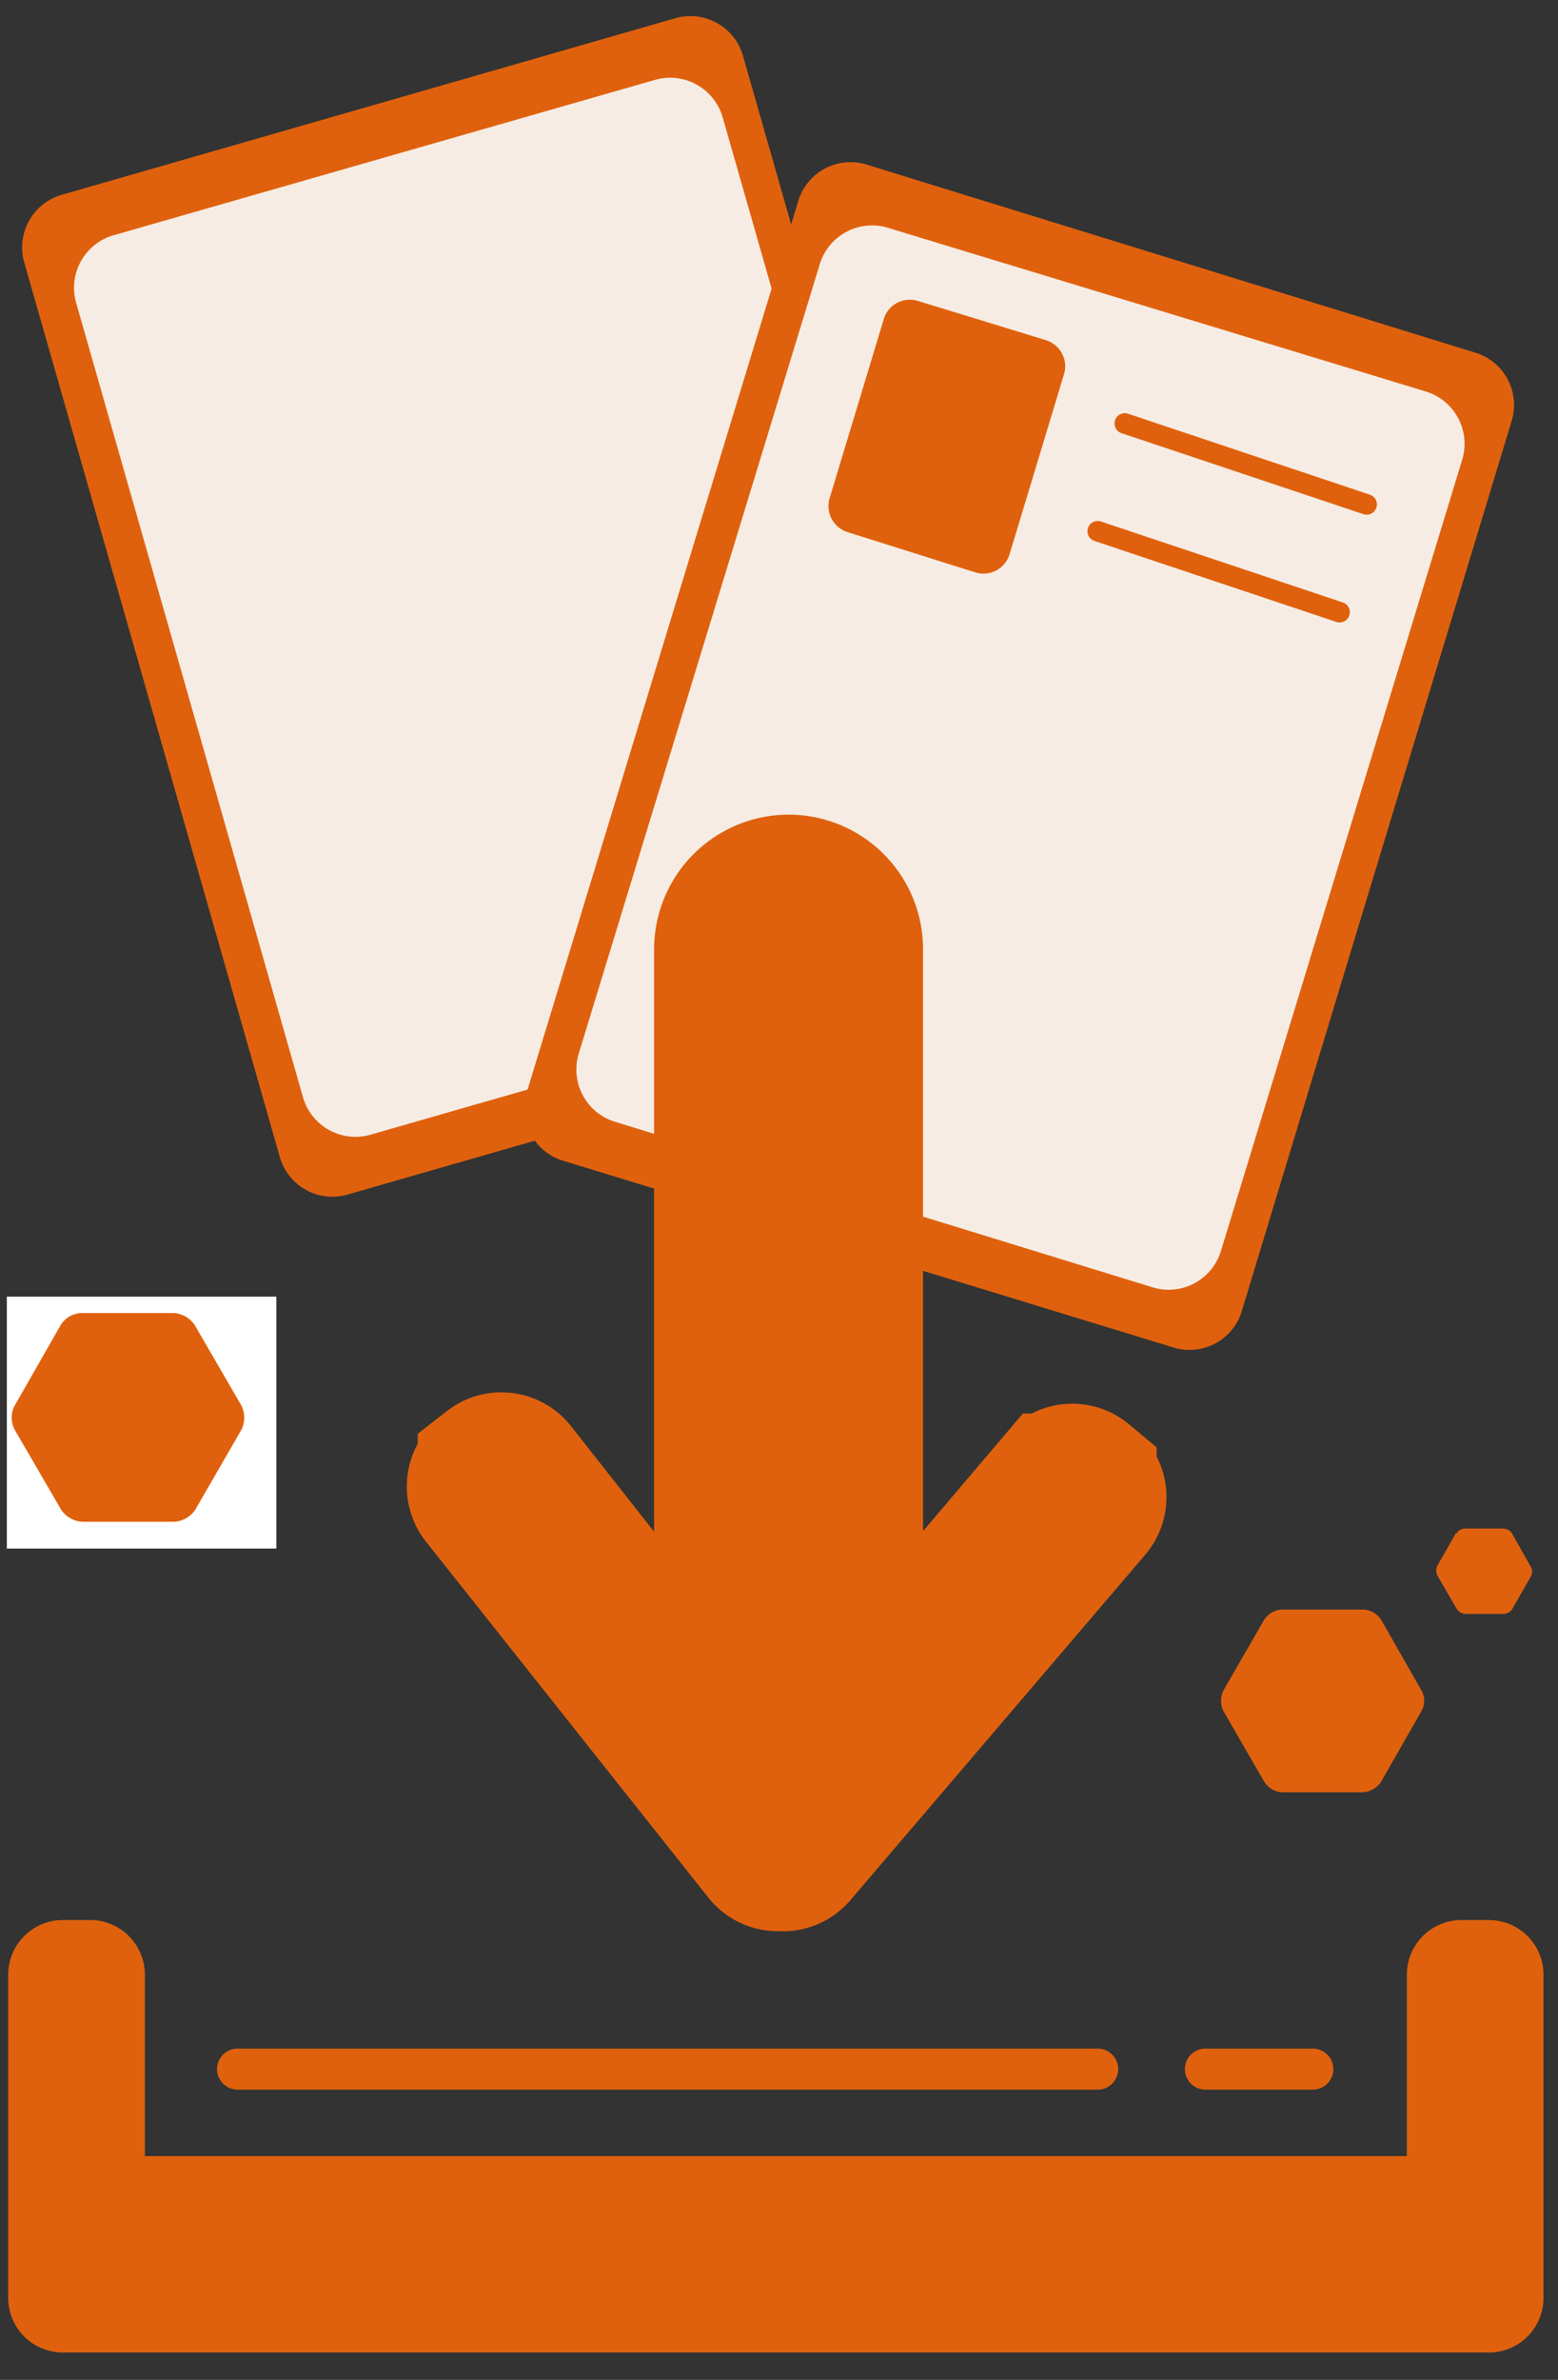 <svg id="Ebene_1" data-name="Ebene 1" xmlns="http://www.w3.org/2000/svg" xmlns:xlink="http://www.w3.org/1999/xlink" viewBox="0 0 57 87"><rect x="0" y="0" width="57" height="87" fill="#333333" stroke="none"/><defs><style>.cls-1,.cls-11,.cls-8,.cls-9{fill:none;}.cls-2{fill:#fff;}.cls-3{clip-path:url(#clip-path);}.cls-4{fill:#e0610d;}.cls-5{fill:#f6ece4;}.cls-6{clip-path:url(#clip-path-2);}.cls-7{clip-path:url(#clip-path-3);}.cls-11,.cls-8,.cls-9{stroke:#e0610d;}.cls-8{stroke-miterlimit:10;stroke-width:4.49px;}.cls-11,.cls-9{stroke-linecap:round;}.cls-9{stroke-width:1.5px;}.cls-10{fill:#ebf9f7;}.cls-11{stroke-width:0.75px;}</style><clipPath id="clip-path"><rect class="cls-1" x="0.25" y="0.11" width="37.48" height="44.66"/></clipPath><clipPath id="clip-path-2"><rect class="cls-2" x="0.25" y="47.4" width="9.86" height="9.21"/></clipPath><clipPath id="clip-path-3"><rect class="cls-1" x="0.25" y="69.76" width="56.22" height="16.24"/></clipPath></defs><g class="cls-3"><path class="cls-4" d="M10.25,42.34.88,9.57A2,2,0,0,1,2.23,7.13L24.73.66A2,2,0,0,1,27.17,2l9.37,32.77a2,2,0,0,1-1.36,2.44l-22.5,6.47A2,2,0,0,1,10.25,42.34Z"/><path class="cls-5" d="M11.09,40.13,2.78,11.05A2,2,0,0,1,4.12,8.61L24,2.91a2,2,0,0,1,2.43,1.35l8.32,29.08a2,2,0,0,1-1.35,2.44l-19.84,5.7A2,2,0,0,1,11.09,40.13Z"/></g><path class="cls-4" d="M46.24,59.23a.82.82,0,0,1,.68-.39h2.95a.83.83,0,0,1,.67.39L52,61.79a.76.76,0,0,1,0,.77l-1.47,2.57a.85.85,0,0,1-.68.39H46.93a.82.82,0,0,1-.68-.39l-1.48-2.56a.85.85,0,0,1,0-.79Z"/><path class="cls-4" d="M53.29,56.06a.35.35,0,0,1,.31-.18H55a.4.4,0,0,1,.32.18L56,57.27a.35.35,0,0,1,0,.37l-.69,1.21A.42.42,0,0,1,55,59H53.61a.42.42,0,0,1-.32-.19l-.7-1.21a.4.4,0,0,1,0-.37l.69-1.21Z"/><rect class="cls-2" x="0.25" y="47.4" width="9.86" height="9.21"/><g class="cls-6"><path class="cls-4" d="M2.22,48.44A.93.93,0,0,1,3,48H6.36a1,1,0,0,1,.77.45l1.7,2.93a1,1,0,0,1,0,.89L7.15,55.18a1,1,0,0,1-.77.45H3a1,1,0,0,1-.77-.45L.54,52.27a.94.94,0,0,1,0-.89Z"/></g><g class="cls-7"><path class="cls-4" d="M53.44,86H2.3a2,2,0,0,1-2-2V72.19a2,2,0,0,1,2-2h1a2,2,0,0,1,2,2v6.63H51.47V72.19a2,2,0,0,1,2-2h1a2,2,0,0,1,2,2V84a2,2,0,0,1-2,2Z"/></g><path class="cls-4" d="M17.53,53.51l.18-.14a1,1,0,0,1,1.43.17l9.45,12,9.87-11.62a1,1,0,0,1,1.43-.11l.18.14a1,1,0,0,1,.12,1.43L29.42,68a1,1,0,0,1-.88.35,1,1,0,0,1-.87-.38l-10.32-13a1,1,0,0,1,.18-1.43Z"/><path class="cls-8" d="M17.53,53.51l.18-.14a1,1,0,0,1,1.43.17l9.45,12,9.87-11.62a1,1,0,0,1,1.43-.11l.18.15a1,1,0,0,1,.12,1.42L29.41,68a1,1,0,0,1-.87.35,1,1,0,0,1-.87-.38l-10.32-13a1,1,0,0,1,.18-1.43Z"/><line class="cls-9" x1="8.69" y1="75.64" x2="40.16" y2="75.64"/><line class="cls-9" x1="44.1" y1="75.64" x2="48.03" y2="75.64"/><path class="cls-10" d="M40.13,11.15l7.75,2.22a1.61,1.61,0,0,1-.89,3.1l-7.74-2.23a1.6,1.6,0,0,1-1.1-2h0A1.59,1.59,0,0,1,40.13,11.15Z"/><path class="cls-4" d="M19.25,40l9.94-32.6A2,2,0,0,1,31.65,6L54,12.9a2,2,0,0,1,1.31,2.47L45.41,48A2,2,0,0,1,43,49.28L20.56,42.42A2,2,0,0,1,19.25,40Z"/><path class="cls-5" d="M21.16,38.56,30,9.63a2,2,0,0,1,2.46-1.31l19.73,6a2,2,0,0,1,1.31,2.47L44.66,45.76a2,2,0,0,1-2.46,1.31L22.47,41A2,2,0,0,1,21.16,38.56Z"/><path class="cls-4" d="M28.86,29.78a4.92,4.92,0,0,1,4.91,4.93V64.3a4.92,4.92,0,1,1-9.84,0V34.71A4.93,4.93,0,0,1,28.86,29.78Z"/><path class="cls-4" d="M33.58,11l4.7,1.44a1,1,0,0,1,.65,1.23l-2,6.61a1,1,0,0,1-1.23.65L31,19.45a1,1,0,0,1-.65-1.23l2-6.61A1,1,0,0,1,33.58,11Z"/><line class="cls-11" x1="41.15" y1="15.48" x2="50" y2="18.44"/><line class="cls-11" x1="40.16" y1="19.42" x2="49.01" y2="22.38"/></svg>